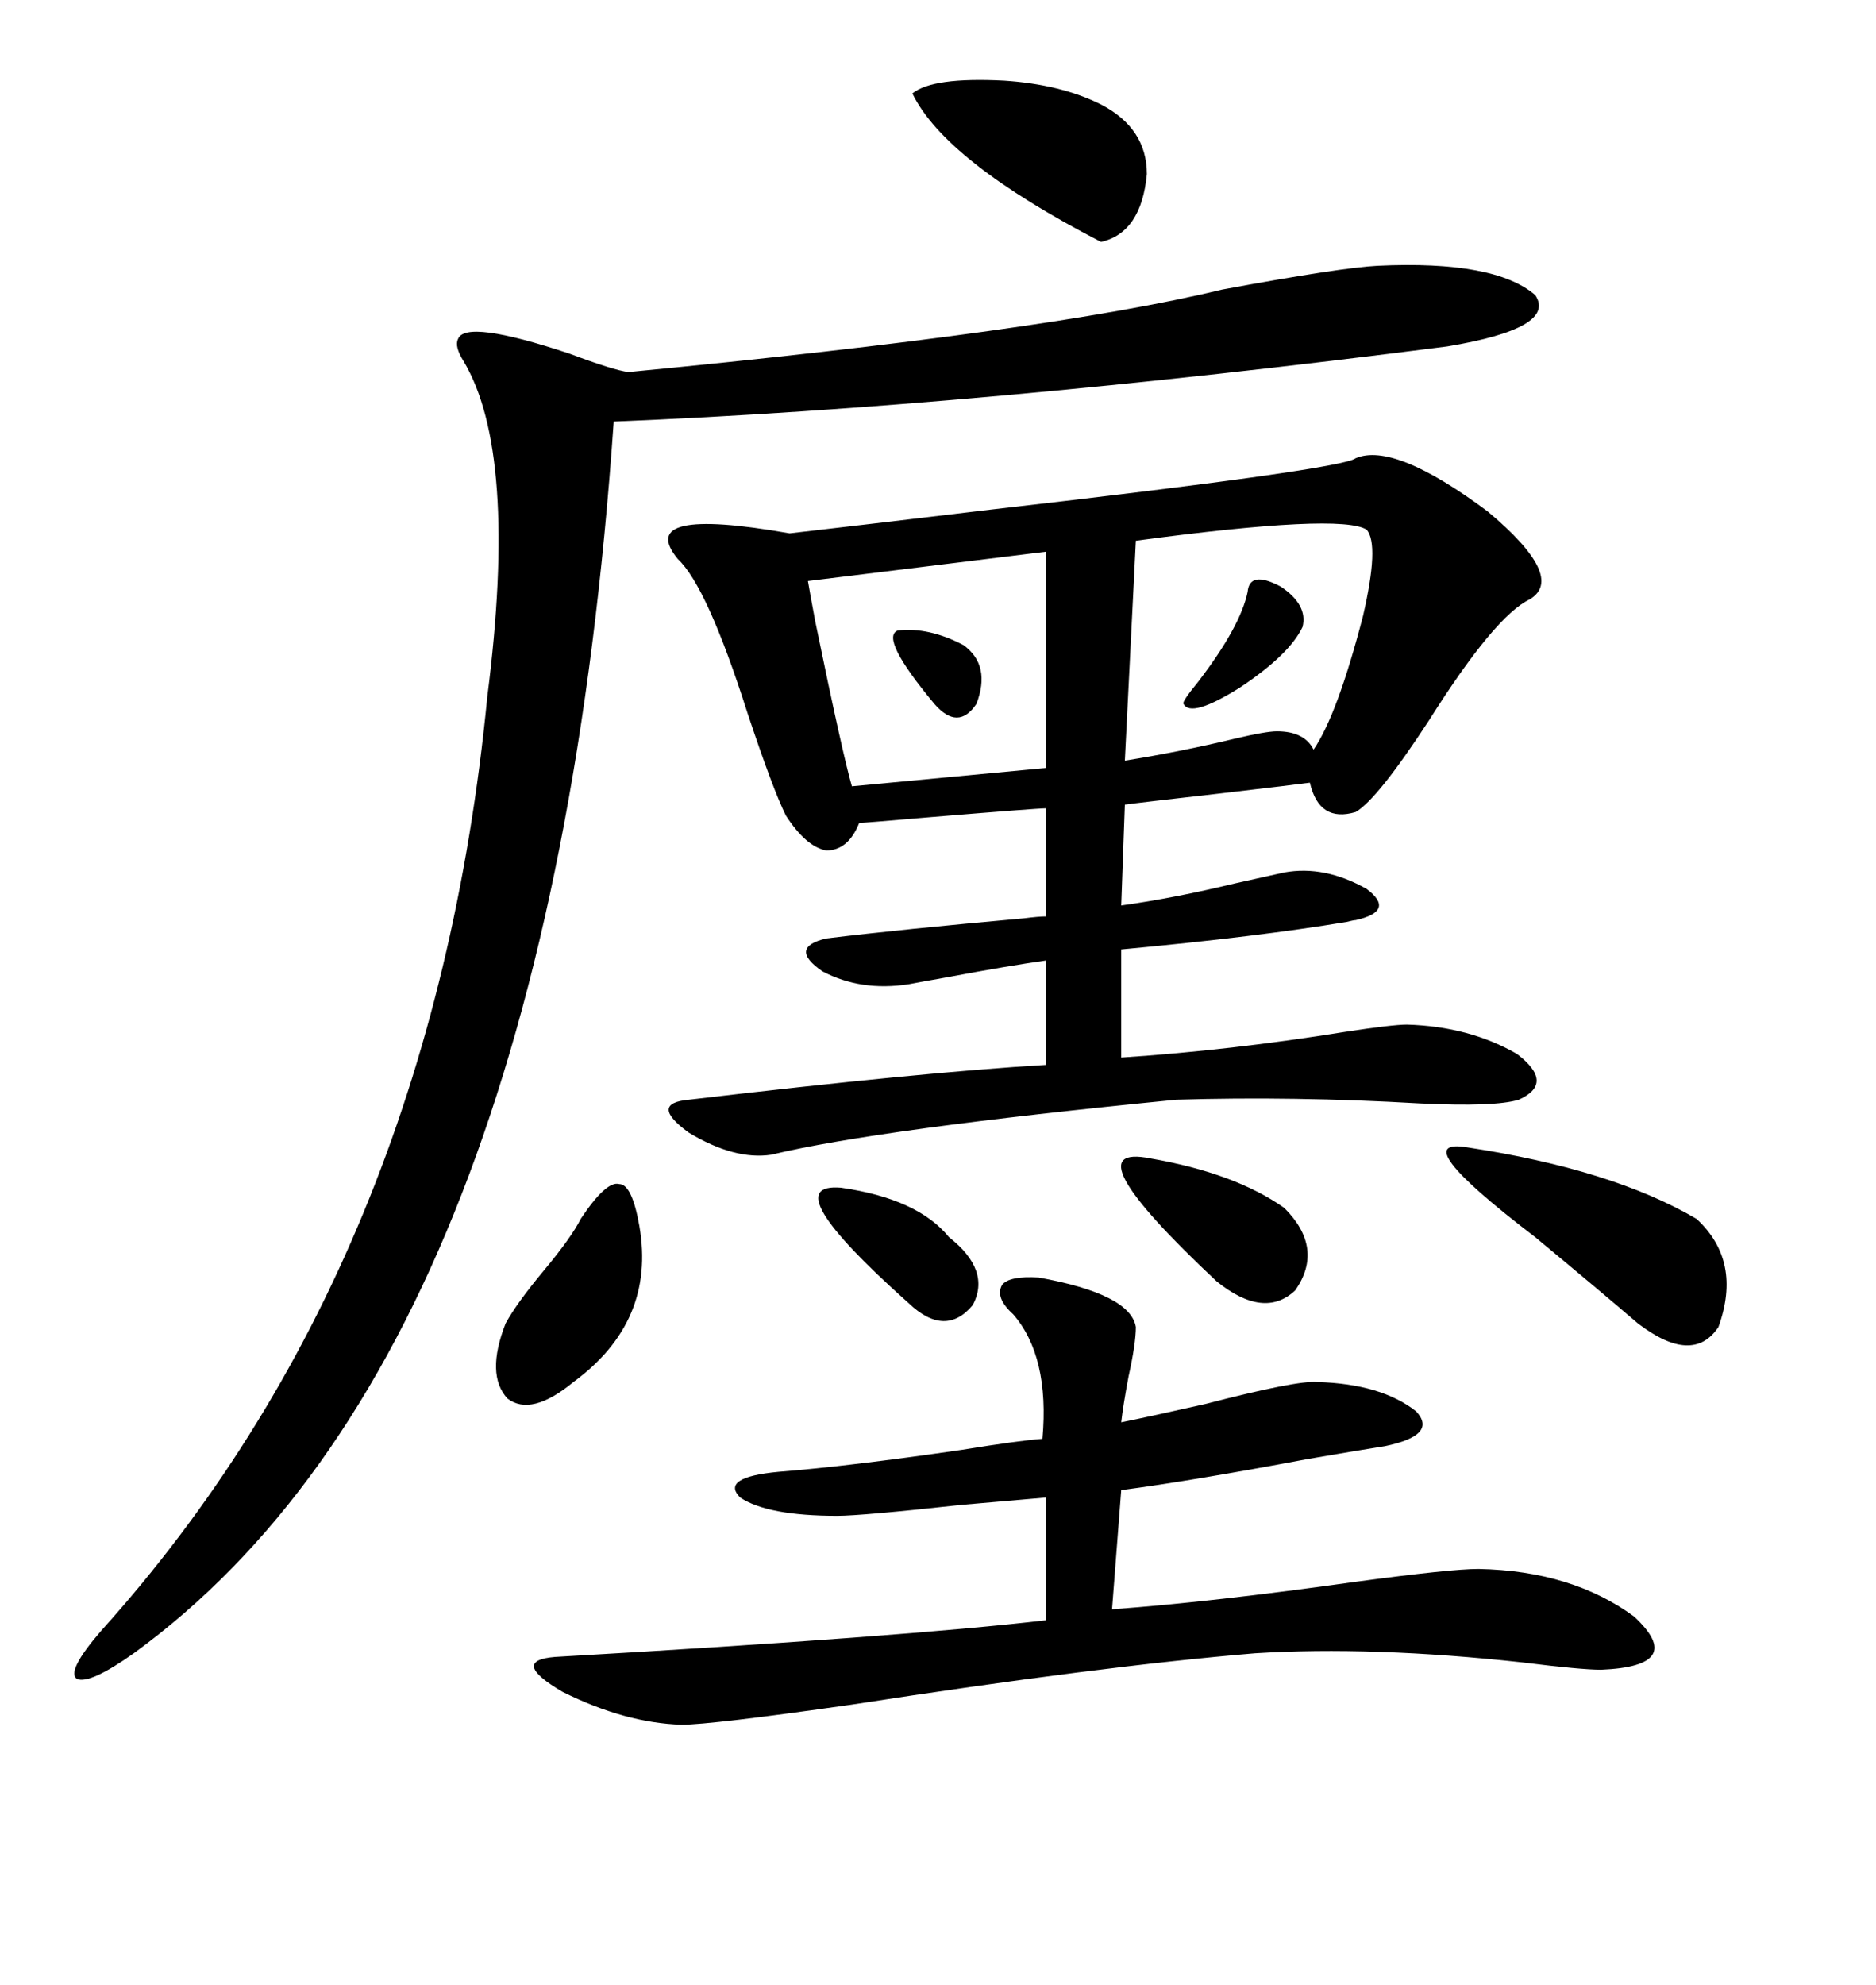 <svg xmlns="http://www.w3.org/2000/svg" xmlns:xlink="http://www.w3.org/1999/xlink" width="300" height="317.285"><path d="M126.27 85.25L126.27 85.25Q136.52 84.08 158.50 81.45L158.50 81.45Q214.75 75 216.80 73.24L216.80 73.24Q222.95 70.61 237.89 81.74L237.89 81.74Q250.49 92.29 244.63 95.80L244.63 95.80Q239.06 98.44 228.52 115.14L228.52 115.14Q220.31 127.73 216.80 129.79L216.80 129.79Q210.94 131.54 209.47 125.10L209.47 125.10Q207.42 125.39 194.82 126.86L194.82 126.86Q181.93 128.32 179.88 128.61L179.88 128.61L179.30 144.73Q187.79 143.55 197.46 141.21L197.46 141.21Q202.73 140.04 205.37 139.45L205.37 139.45Q211.82 138.28 218.55 142.09L218.55 142.09Q223.24 145.61 216.80 147.07L216.80 147.07Q216.50 147.07 215.33 147.36L215.33 147.36Q201.27 149.71 179.30 151.76L179.30 151.76L179.30 169.04Q196.88 167.87 215.04 164.94L215.04 164.94Q222.66 163.77 225 163.77L225 163.77Q234.96 164.06 242.58 168.46L242.58 168.46Q248.73 173.14 242.87 175.78L242.87 175.78Q239.06 176.95 227.05 176.37L227.05 176.37Q206.84 175.20 188.09 175.78L188.09 175.78Q140.33 180.47 123.34 184.57L123.34 184.57Q117.48 185.45 110.16 181.05L110.16 181.05Q103.71 176.37 110.16 175.78L110.16 175.78Q147.36 171.39 167.29 170.21L167.29 170.21L167.29 153.52Q161.13 154.39 151.76 156.15L151.76 156.15Q146.78 157.03 145.31 157.32L145.31 157.32Q137.70 158.50 131.54 155.27L131.54 155.27Q125.98 151.46 132.13 150L132.13 150Q144.14 148.54 163.77 146.78L163.77 146.78Q166.11 146.48 167.29 146.48L167.29 146.48L167.29 129.20Q165.82 129.20 148.24 130.66L148.24 130.66Q137.99 131.54 137.40 131.54L137.40 131.54Q135.64 135.94 132.13 135.94L132.13 135.94Q128.91 135.35 125.68 130.37L125.68 130.37Q123.63 126.27 119.53 113.96L119.53 113.96Q113.09 93.75 108.40 89.36L108.40 89.36Q101.37 80.86 126.27 85.25ZM220.31 42.48L220.31 42.48Q239.06 41.60 245.51 47.17L245.51 47.17Q249.02 52.44 231.45 55.37L231.45 55.37Q156.15 65.04 98.14 67.38L98.14 67.38Q87.89 215.92 21.39 264.26L21.39 264.26Q14.36 269.24 12.30 268.36L12.30 268.36Q10.55 267.19 16.11 260.74L16.11 260.74Q69.14 201.86 77.93 111.33L77.93 111.33Q82.91 72.36 74.12 57.71L74.12 57.71Q72.66 55.37 73.24 54.20L73.24 54.20Q74.41 50.98 91.11 56.54L91.11 56.54Q98.14 59.18 100.49 59.47L100.49 59.47Q167.58 53.03 195.41 46.29L195.41 46.29Q214.45 42.77 220.31 42.48ZM166.11 204.20L166.11 204.20Q180.76 206.84 181.64 212.11L181.64 212.11Q181.64 214.75 180.47 220.02L180.47 220.02Q179.59 224.71 179.30 227.34L179.30 227.34Q183.69 226.46 192.77 224.41L192.77 224.41Q207.42 220.61 210.64 220.90L210.64 220.90Q220.90 221.19 226.46 225.59L226.46 225.59Q229.98 229.39 221.48 231.15L221.48 231.15Q217.68 231.74 209.18 233.20L209.18 233.20Q190.43 236.72 179.30 238.18L179.30 238.18L177.83 257.23Q193.95 256.05 216.80 252.83L216.80 252.83Q232.03 250.78 236.43 250.78L236.43 250.78Q251.37 251.07 261.33 258.40L261.33 258.40Q269.82 266.31 256.05 266.89L256.05 266.89Q252.83 266.89 243.46 265.72L243.46 265.72Q219.43 263.09 200.68 264.26L200.68 264.26Q176.07 266.31 136.23 272.46L136.23 272.46Q113.67 275.68 108.98 275.68L108.98 275.68Q99.90 275.39 89.94 270.41L89.94 270.41Q81.45 265.43 88.77 264.84L88.77 264.84Q144.73 261.62 167.29 258.98L167.29 258.98L167.29 239.36Q163.77 239.65 153.81 240.53L153.81 240.53Q137.70 242.29 133.89 242.29L133.89 242.29Q122.75 242.29 118.36 239.36L118.36 239.36Q115.14 236.13 124.51 235.25L124.51 235.25Q135.64 234.38 153.81 231.74L153.81 231.74Q162.89 230.27 166.70 229.98L166.70 229.98Q167.87 216.80 162.01 210.06L162.01 210.06Q159.08 207.42 160.25 205.37L160.25 205.37Q161.43 203.91 166.11 204.20ZM218.55 84.67L218.55 84.67Q214.45 82.03 181.64 86.43L181.64 86.43L179.88 121.58Q188.96 120.12 197.46 118.07L197.46 118.07Q202.44 116.89 204.20 116.89L204.20 116.89Q208.59 116.89 210.06 119.82L210.06 119.82Q213.87 114.26 217.97 98.44L217.97 98.44Q220.61 87.01 218.55 84.67ZM167.29 122.75L167.29 88.18L129.20 92.87Q129.49 94.63 130.37 99.32L130.37 99.32Q134.77 120.70 136.23 125.68L136.23 125.68L167.29 122.75ZM234.67 183.40L234.67 183.40Q257.81 186.91 271.29 194.82L271.29 194.82Q278.61 201.56 274.80 212.11L274.80 212.11Q270.70 218.26 261.91 211.52L261.91 211.52Q255.76 206.25 245.51 197.75L245.51 197.75Q224.41 181.64 234.67 183.40ZM145.90 14.94L145.90 14.94Q149.12 12.30 160.55 12.89L160.55 12.89Q169.63 13.48 176.07 16.70L176.07 16.70Q183.40 20.51 183.40 27.83L183.40 27.83Q182.52 37.21 176.07 38.67L176.07 38.67Q151.17 25.78 145.90 14.94ZM92.87 194.82L92.87 194.82Q96.97 188.67 99.02 189.26L99.02 189.26Q101.07 189.26 102.25 196.00L102.25 196.00Q104.88 211.23 91.70 220.90L91.70 220.90Q84.96 226.46 81.15 223.54L81.15 223.54Q77.64 219.73 80.86 211.52L80.86 211.52Q82.62 208.30 87.01 203.03L87.01 203.03Q91.41 197.75 92.87 194.82ZM183.98 185.16L183.98 185.16Q197.46 187.50 205.37 193.07L205.37 193.07Q211.82 199.51 207.13 206.25L207.13 206.25Q202.15 210.94 194.53 204.79L194.53 204.79Q170.80 182.52 183.98 185.16ZM134.47 189.84L134.47 189.84Q146.78 191.60 151.76 197.75L151.76 197.75Q158.50 203.03 155.57 208.59L155.57 208.59Q151.17 213.87 145.31 208.30L145.31 208.30Q123.63 188.96 134.47 189.84ZM199.51 94.63L199.51 94.63Q199.80 91.11 204.79 93.75L204.79 93.75Q209.18 96.68 208.30 100.20L208.30 100.20Q206.25 104.59 198.34 109.86L198.34 109.86Q190.43 114.84 189.26 112.50L189.26 112.50Q188.96 112.21 191.60 108.98L191.60 108.98Q198.34 100.20 199.51 94.63ZM143.55 100.78L143.55 100.78Q148.54 100.20 154.10 103.13L154.10 103.13Q158.50 106.35 156.15 112.50L156.15 112.50Q153.22 116.89 149.41 112.50L149.41 112.50Q140.63 101.95 143.55 100.78Z"/></svg>